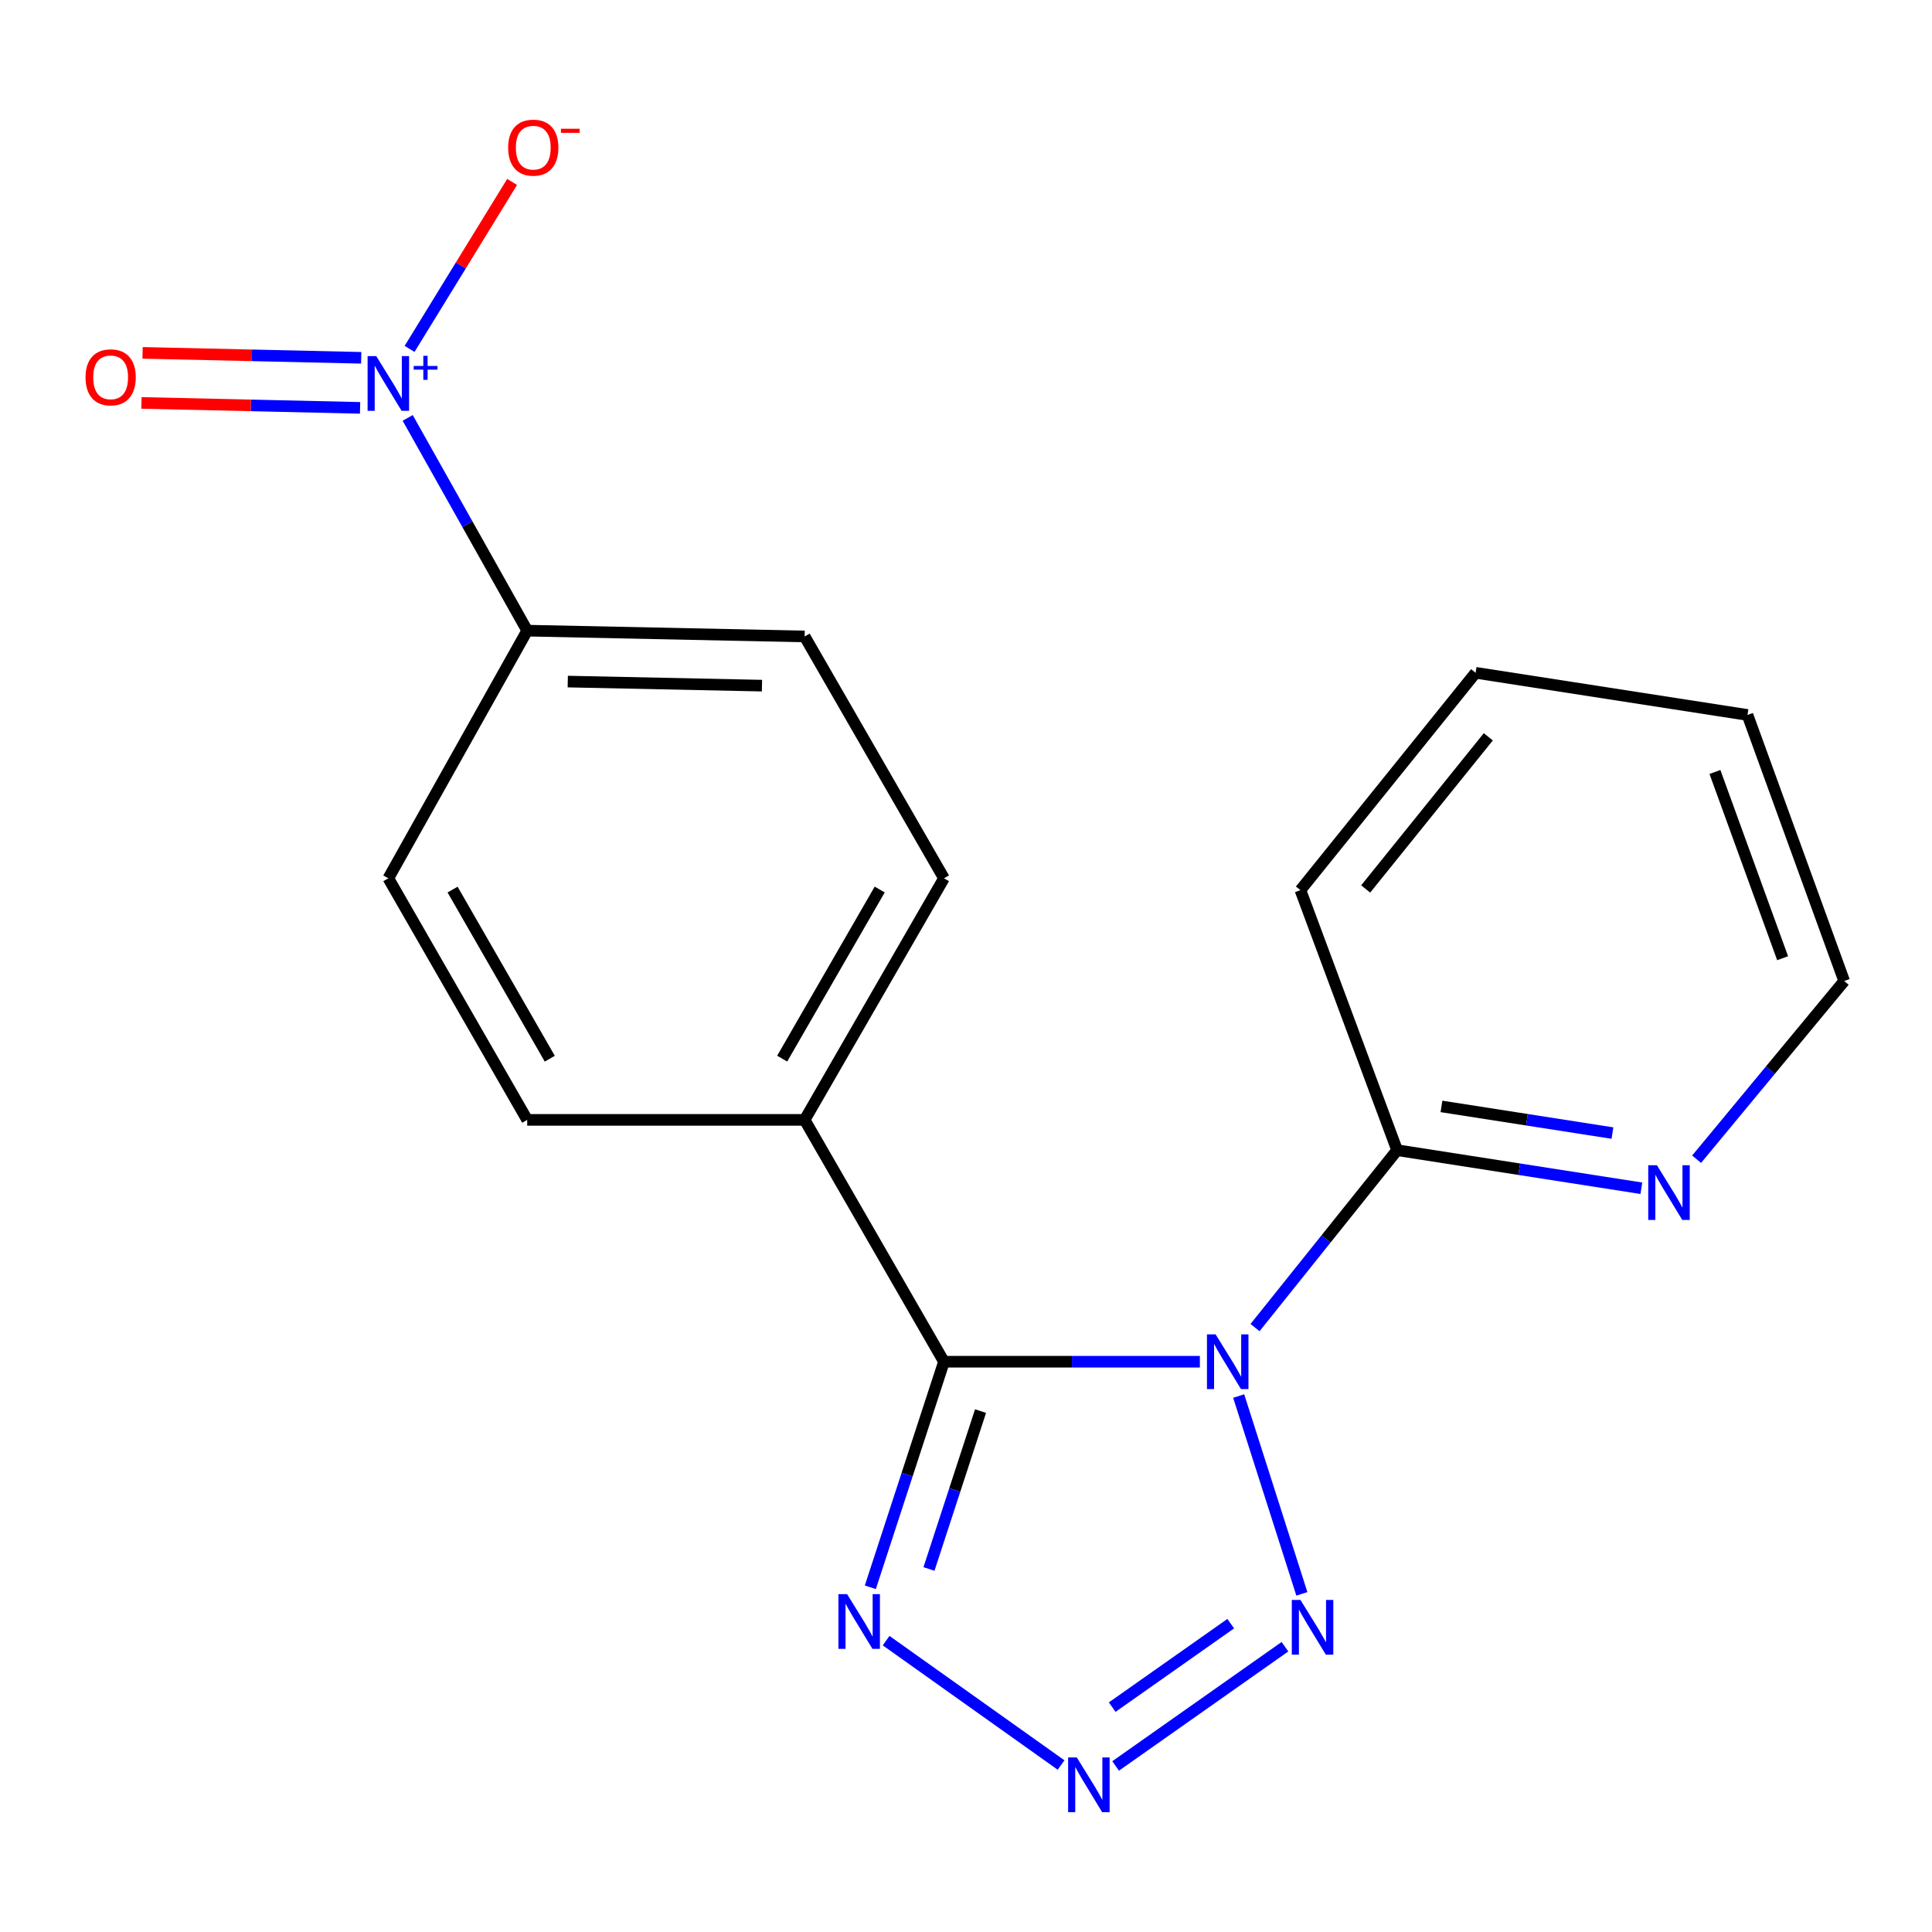 <?xml version='1.0' encoding='iso-8859-1'?>
<svg version='1.1' baseProfile='full'
              xmlns='http://www.w3.org/2000/svg'
                      xmlns:rdkit='http://www.rdkit.org/xml'
                      xmlns:xlink='http://www.w3.org/1999/xlink'
                  xml:space='preserve'
width='1000px' height='1000px' viewBox='0 0 1000 1000'>
<!-- END OF HEADER -->
<rect style='opacity:1.0;fill:#FFFFFF;stroke:none' width='1000' height='1000' x='0' y='0'> </rect>
<path class='bond-0' d='M 621.049,704.825 L 554.825,704.825' style='fill:none;fill-rule:evenodd;stroke:#0000FF;stroke-width:6px;stroke-linecap:butt;stroke-linejoin:miter;stroke-opacity:1' />
<path class='bond-0' d='M 554.825,704.825 L 488.602,704.825' style='fill:none;fill-rule:evenodd;stroke:#000000;stroke-width:6px;stroke-linecap:butt;stroke-linejoin:miter;stroke-opacity:1' />
<path class='bond-1' d='M 641.136,722.592 L 673.846,824.98' style='fill:none;fill-rule:evenodd;stroke:#0000FF;stroke-width:6px;stroke-linecap:butt;stroke-linejoin:miter;stroke-opacity:1' />
<path class='bond-5' d='M 649.608,687.158 L 686.375,641.243' style='fill:none;fill-rule:evenodd;stroke:#0000FF;stroke-width:6px;stroke-linecap:butt;stroke-linejoin:miter;stroke-opacity:1' />
<path class='bond-5' d='M 686.375,641.243 L 723.143,595.329' style='fill:none;fill-rule:evenodd;stroke:#000000;stroke-width:6px;stroke-linecap:butt;stroke-linejoin:miter;stroke-opacity:1' />
<path class='bond-3' d='M 488.602,704.825 L 469.541,763.2' style='fill:none;fill-rule:evenodd;stroke:#000000;stroke-width:6px;stroke-linecap:butt;stroke-linejoin:miter;stroke-opacity:1' />
<path class='bond-3' d='M 469.541,763.2 L 450.481,821.576' style='fill:none;fill-rule:evenodd;stroke:#0000FF;stroke-width:6px;stroke-linecap:butt;stroke-linejoin:miter;stroke-opacity:1' />
<path class='bond-3' d='M 507.52,730.381 L 494.177,771.244' style='fill:none;fill-rule:evenodd;stroke:#000000;stroke-width:6px;stroke-linecap:butt;stroke-linejoin:miter;stroke-opacity:1' />
<path class='bond-3' d='M 494.177,771.244 L 480.835,812.107' style='fill:none;fill-rule:evenodd;stroke:#0000FF;stroke-width:6px;stroke-linecap:butt;stroke-linejoin:miter;stroke-opacity:1' />
<path class='bond-6' d='M 488.602,704.825 L 416.483,579.65' style='fill:none;fill-rule:evenodd;stroke:#000000;stroke-width:6px;stroke-linecap:butt;stroke-linejoin:miter;stroke-opacity:1' />
<path class='bond-2' d='M 665.094,852.336 L 577.444,914.054' style='fill:none;fill-rule:evenodd;stroke:#0000FF;stroke-width:6px;stroke-linecap:butt;stroke-linejoin:miter;stroke-opacity:1' />
<path class='bond-2' d='M 637.025,840.404 L 575.67,883.606' style='fill:none;fill-rule:evenodd;stroke:#0000FF;stroke-width:6px;stroke-linecap:butt;stroke-linejoin:miter;stroke-opacity:1' />
<path class='bond-19' d='M 549.213,913.573 L 458.649,849.187' style='fill:none;fill-rule:evenodd;stroke:#0000FF;stroke-width:6px;stroke-linecap:butt;stroke-linejoin:miter;stroke-opacity:1' />
<path class='bond-4' d='M 211.02,216.309 L 241.95,271.365' style='fill:none;fill-rule:evenodd;stroke:#0000FF;stroke-width:6px;stroke-linecap:butt;stroke-linejoin:miter;stroke-opacity:1' />
<path class='bond-4' d='M 241.95,271.365 L 272.879,326.42' style='fill:none;fill-rule:evenodd;stroke:#000000;stroke-width:6px;stroke-linecap:butt;stroke-linejoin:miter;stroke-opacity:1' />
<path class='bond-8' d='M 211.993,180.589 L 238.534,137.375' style='fill:none;fill-rule:evenodd;stroke:#0000FF;stroke-width:6px;stroke-linecap:butt;stroke-linejoin:miter;stroke-opacity:1' />
<path class='bond-8' d='M 238.534,137.375 L 265.074,94.162' style='fill:none;fill-rule:evenodd;stroke:#FF0000;stroke-width:6px;stroke-linecap:butt;stroke-linejoin:miter;stroke-opacity:1' />
<path class='bond-10' d='M 186.964,185.201 L 130.382,183.921' style='fill:none;fill-rule:evenodd;stroke:#0000FF;stroke-width:6px;stroke-linecap:butt;stroke-linejoin:miter;stroke-opacity:1' />
<path class='bond-10' d='M 130.382,183.921 L 73.8,182.64' style='fill:none;fill-rule:evenodd;stroke:#FF0000;stroke-width:6px;stroke-linecap:butt;stroke-linejoin:miter;stroke-opacity:1' />
<path class='bond-10' d='M 186.377,211.111 L 129.795,209.83' style='fill:none;fill-rule:evenodd;stroke:#0000FF;stroke-width:6px;stroke-linecap:butt;stroke-linejoin:miter;stroke-opacity:1' />
<path class='bond-10' d='M 129.795,209.83 L 73.213,208.549' style='fill:none;fill-rule:evenodd;stroke:#FF0000;stroke-width:6px;stroke-linecap:butt;stroke-linejoin:miter;stroke-opacity:1' />
<path class='bond-9' d='M 723.143,595.329 L 786.355,605.185' style='fill:none;fill-rule:evenodd;stroke:#000000;stroke-width:6px;stroke-linecap:butt;stroke-linejoin:miter;stroke-opacity:1' />
<path class='bond-9' d='M 786.355,605.185 L 849.567,615.041' style='fill:none;fill-rule:evenodd;stroke:#0000FF;stroke-width:6px;stroke-linecap:butt;stroke-linejoin:miter;stroke-opacity:1' />
<path class='bond-9' d='M 746.099,572.679 L 790.348,579.578' style='fill:none;fill-rule:evenodd;stroke:#000000;stroke-width:6px;stroke-linecap:butt;stroke-linejoin:miter;stroke-opacity:1' />
<path class='bond-9' d='M 790.348,579.578 L 834.596,586.478' style='fill:none;fill-rule:evenodd;stroke:#0000FF;stroke-width:6px;stroke-linecap:butt;stroke-linejoin:miter;stroke-opacity:1' />
<path class='bond-15' d='M 723.143,595.329 L 673.096,460.738' style='fill:none;fill-rule:evenodd;stroke:#000000;stroke-width:6px;stroke-linecap:butt;stroke-linejoin:miter;stroke-opacity:1' />
<path class='bond-11' d='M 416.483,579.65 L 272.879,579.65' style='fill:none;fill-rule:evenodd;stroke:#000000;stroke-width:6px;stroke-linecap:butt;stroke-linejoin:miter;stroke-opacity:1' />
<path class='bond-12' d='M 416.483,579.65 L 488.602,454.604' style='fill:none;fill-rule:evenodd;stroke:#000000;stroke-width:6px;stroke-linecap:butt;stroke-linejoin:miter;stroke-opacity:1' />
<path class='bond-12' d='M 404.851,547.945 L 455.334,460.413' style='fill:none;fill-rule:evenodd;stroke:#000000;stroke-width:6px;stroke-linecap:butt;stroke-linejoin:miter;stroke-opacity:1' />
<path class='bond-7' d='M 272.879,326.42 L 416.483,329.429' style='fill:none;fill-rule:evenodd;stroke:#000000;stroke-width:6px;stroke-linecap:butt;stroke-linejoin:miter;stroke-opacity:1' />
<path class='bond-7' d='M 293.876,352.782 L 394.399,354.888' style='fill:none;fill-rule:evenodd;stroke:#000000;stroke-width:6px;stroke-linecap:butt;stroke-linejoin:miter;stroke-opacity:1' />
<path class='bond-21' d='M 272.879,326.42 L 201.005,454.604' style='fill:none;fill-rule:evenodd;stroke:#000000;stroke-width:6px;stroke-linecap:butt;stroke-linejoin:miter;stroke-opacity:1' />
<path class='bond-16' d='M 878.162,600.011 L 916.354,553.893' style='fill:none;fill-rule:evenodd;stroke:#0000FF;stroke-width:6px;stroke-linecap:butt;stroke-linejoin:miter;stroke-opacity:1' />
<path class='bond-16' d='M 916.354,553.893 L 954.545,507.776' style='fill:none;fill-rule:evenodd;stroke:#000000;stroke-width:6px;stroke-linecap:butt;stroke-linejoin:miter;stroke-opacity:1' />
<path class='bond-14' d='M 272.879,579.65 L 201.005,454.604' style='fill:none;fill-rule:evenodd;stroke:#000000;stroke-width:6px;stroke-linecap:butt;stroke-linejoin:miter;stroke-opacity:1' />
<path class='bond-14' d='M 284.567,547.978 L 234.255,460.446' style='fill:none;fill-rule:evenodd;stroke:#000000;stroke-width:6px;stroke-linecap:butt;stroke-linejoin:miter;stroke-opacity:1' />
<path class='bond-13' d='M 488.602,454.604 L 416.483,329.429' style='fill:none;fill-rule:evenodd;stroke:#000000;stroke-width:6px;stroke-linecap:butt;stroke-linejoin:miter;stroke-opacity:1' />
<path class='bond-17' d='M 673.096,460.738 L 763.774,348.233' style='fill:none;fill-rule:evenodd;stroke:#000000;stroke-width:6px;stroke-linecap:butt;stroke-linejoin:miter;stroke-opacity:1' />
<path class='bond-17' d='M 706.876,460.125 L 770.35,381.372' style='fill:none;fill-rule:evenodd;stroke:#000000;stroke-width:6px;stroke-linecap:butt;stroke-linejoin:miter;stroke-opacity:1' />
<path class='bond-20' d='M 954.545,507.776 L 904.498,370.06' style='fill:none;fill-rule:evenodd;stroke:#000000;stroke-width:6px;stroke-linecap:butt;stroke-linejoin:miter;stroke-opacity:1' />
<path class='bond-20' d='M 922.681,495.97 L 887.648,399.569' style='fill:none;fill-rule:evenodd;stroke:#000000;stroke-width:6px;stroke-linecap:butt;stroke-linejoin:miter;stroke-opacity:1' />
<path class='bond-18' d='M 763.774,348.233 L 904.498,370.06' style='fill:none;fill-rule:evenodd;stroke:#000000;stroke-width:6px;stroke-linecap:butt;stroke-linejoin:miter;stroke-opacity:1' />
<path  class='atom-0' d='M 629.2 690.665
L 638.48 705.665
Q 639.4 707.145, 640.88 709.825
Q 642.36 712.505, 642.44 712.665
L 642.44 690.665
L 646.2 690.665
L 646.2 718.985
L 642.32 718.985
L 632.36 702.585
Q 631.2 700.665, 629.96 698.465
Q 628.76 696.265, 628.4 695.585
L 628.4 718.985
L 624.72 718.985
L 624.72 690.665
L 629.2 690.665
' fill='#0000FF'/>
<path  class='atom-2' d='M 673.114 828.121
L 682.394 843.121
Q 683.314 844.601, 684.794 847.281
Q 686.274 849.961, 686.354 850.121
L 686.354 828.121
L 690.114 828.121
L 690.114 856.441
L 686.234 856.441
L 676.274 840.041
Q 675.114 838.121, 673.874 835.921
Q 672.674 833.721, 672.314 833.041
L 672.314 856.441
L 668.634 856.441
L 668.634 828.121
L 673.114 828.121
' fill='#0000FF'/>
<path  class='atom-3' d='M 557.34 909.642
L 566.62 924.642
Q 567.54 926.122, 569.02 928.802
Q 570.5 931.482, 570.58 931.642
L 570.58 909.642
L 574.34 909.642
L 574.34 937.962
L 570.46 937.962
L 560.5 921.562
Q 559.34 919.642, 558.1 917.442
Q 556.9 915.242, 556.54 914.562
L 556.54 937.962
L 552.86 937.962
L 552.86 909.642
L 557.34 909.642
' fill='#0000FF'/>
<path  class='atom-4' d='M 438.443 825.112
L 447.723 840.112
Q 448.643 841.592, 450.123 844.272
Q 451.603 846.952, 451.683 847.112
L 451.683 825.112
L 455.443 825.112
L 455.443 853.432
L 451.563 853.432
L 441.603 837.032
Q 440.443 835.112, 439.203 832.912
Q 438.003 830.712, 437.643 830.032
L 437.643 853.432
L 433.963 853.432
L 433.963 825.112
L 438.443 825.112
' fill='#0000FF'/>
<path  class='atom-5' d='M 194.745 184.321
L 204.025 199.321
Q 204.945 200.801, 206.425 203.481
Q 207.905 206.161, 207.985 206.321
L 207.985 184.321
L 211.745 184.321
L 211.745 212.641
L 207.865 212.641
L 197.905 196.241
Q 196.745 194.321, 195.505 192.121
Q 194.305 189.921, 193.945 189.241
L 193.945 212.641
L 190.265 212.641
L 190.265 184.321
L 194.745 184.321
' fill='#0000FF'/>
<path  class='atom-5' d='M 214.121 189.426
L 219.11 189.426
L 219.11 184.172
L 221.328 184.172
L 221.328 189.426
L 226.449 189.426
L 226.449 191.326
L 221.328 191.326
L 221.328 196.606
L 219.11 196.606
L 219.11 191.326
L 214.121 191.326
L 214.121 189.426
' fill='#0000FF'/>
<path  class='atom-9' d='M 263.017 76.424
Q 263.017 69.624, 266.377 65.824
Q 269.737 62.024, 276.017 62.024
Q 282.297 62.024, 285.657 65.824
Q 289.017 69.624, 289.017 76.424
Q 289.017 83.304, 285.617 87.224
Q 282.217 91.104, 276.017 91.104
Q 269.777 91.104, 266.377 87.224
Q 263.017 83.344, 263.017 76.424
M 276.017 87.904
Q 280.337 87.904, 282.657 85.024
Q 285.017 82.104, 285.017 76.424
Q 285.017 70.864, 282.657 68.064
Q 280.337 65.224, 276.017 65.224
Q 271.697 65.224, 269.337 68.024
Q 267.017 70.824, 267.017 76.424
Q 267.017 82.144, 269.337 85.024
Q 271.697 87.904, 276.017 87.904
' fill='#FF0000'/>
<path  class='atom-9' d='M 290.337 66.646
L 300.026 66.646
L 300.026 68.758
L 290.337 68.758
L 290.337 66.646
' fill='#FF0000'/>
<path  class='atom-10' d='M 857.608 603.111
L 866.888 618.111
Q 867.808 619.591, 869.288 622.271
Q 870.768 624.951, 870.848 625.111
L 870.848 603.111
L 874.608 603.111
L 874.608 631.431
L 870.728 631.431
L 860.768 615.031
Q 859.608 613.111, 858.368 610.911
Q 857.168 608.711, 856.808 608.031
L 856.808 631.431
L 853.128 631.431
L 853.128 603.111
L 857.608 603.111
' fill='#0000FF'/>
<path  class='atom-11' d='M 44.271 195.307
Q 44.271 188.507, 47.631 184.707
Q 50.991 180.907, 57.271 180.907
Q 63.551 180.907, 66.911 184.707
Q 70.271 188.507, 70.271 195.307
Q 70.271 202.187, 66.871 206.107
Q 63.471 209.987, 57.271 209.987
Q 51.031 209.987, 47.631 206.107
Q 44.271 202.227, 44.271 195.307
M 57.271 206.787
Q 61.591 206.787, 63.911 203.907
Q 66.271 200.987, 66.271 195.307
Q 66.271 189.747, 63.911 186.947
Q 61.591 184.107, 57.271 184.107
Q 52.951 184.107, 50.591 186.907
Q 48.271 189.707, 48.271 195.307
Q 48.271 201.027, 50.591 203.907
Q 52.951 206.787, 57.271 206.787
' fill='#FF0000'/>
</svg>
